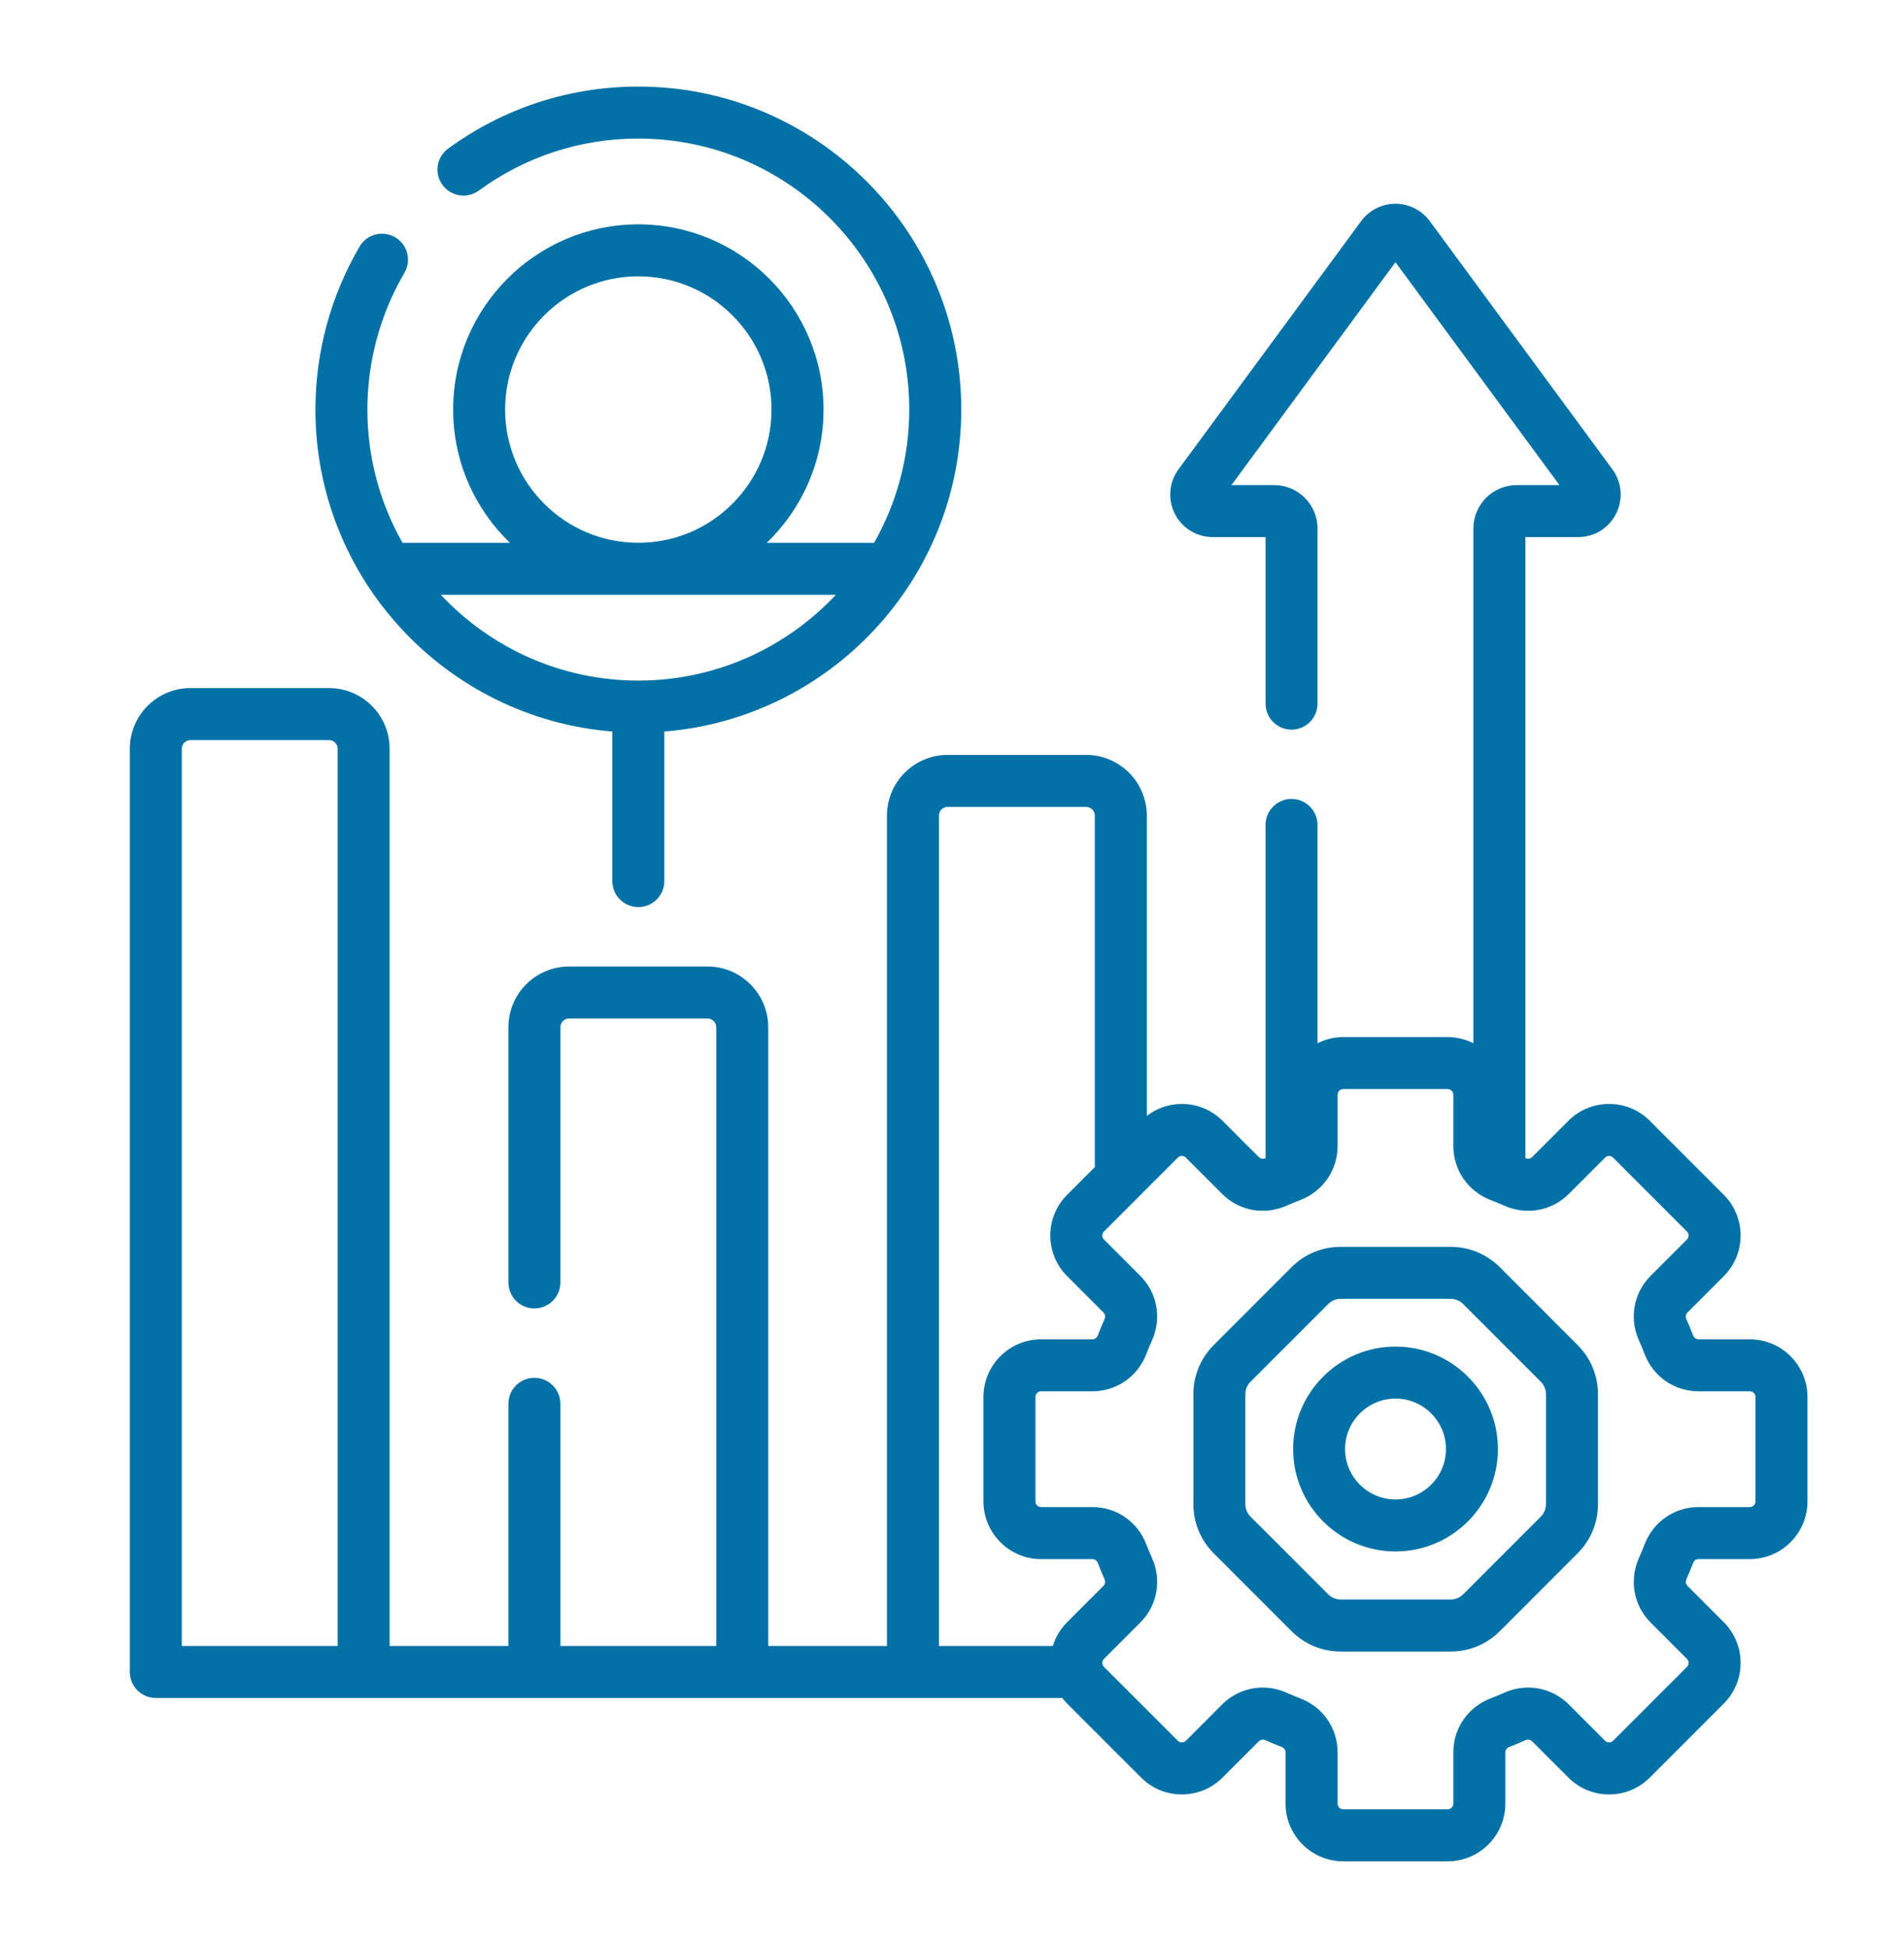 <svg width="44" height="45" viewBox="0 0 44 45" fill="none" xmlns="http://www.w3.org/2000/svg">
<path d="M14.151 16.9V20.355C14.151 20.687 14.42 20.956 14.751 20.956C15.083 20.956 15.352 20.687 15.352 20.355V16.9C19.187 16.593 22.214 13.375 22.214 9.462C22.214 5.348 18.866 2 14.751 2C13.16 2 11.64 2.496 10.356 3.433C10.088 3.629 10.029 4.004 10.225 4.272C10.421 4.54 10.796 4.599 11.064 4.403C12.141 3.617 13.416 3.201 14.751 3.201C18.204 3.201 21.012 6.01 21.012 9.462C21.012 10.581 20.716 11.631 20.2 12.54H17.72C18.527 11.761 19.031 10.67 19.031 9.462C19.031 7.103 17.111 5.183 14.751 5.183C12.392 5.183 10.472 7.103 10.472 9.462C10.472 10.67 10.976 11.761 11.783 12.54H9.302C8.786 11.631 8.49 10.581 8.49 9.462C8.49 8.352 8.786 7.259 9.346 6.303C9.514 6.017 9.418 5.649 9.132 5.482C8.845 5.314 8.477 5.41 8.31 5.696C7.642 6.836 7.289 8.139 7.289 9.462C7.289 13.375 10.316 16.593 14.151 16.9ZM11.673 9.462C11.673 7.765 13.054 6.384 14.751 6.384C16.449 6.384 17.829 7.765 17.829 9.462C17.829 11.159 16.449 12.54 14.751 12.54C13.054 12.54 11.673 11.159 11.673 9.462ZM19.316 13.741C18.173 14.96 16.55 15.723 14.751 15.723C12.953 15.723 11.33 14.96 10.187 13.741H19.316Z" fill="#0271A6"/>
<path d="M40.437 30.941H39.251C39.196 30.941 39.147 30.905 39.126 30.85C39.078 30.725 39.026 30.599 38.971 30.477C38.947 30.422 38.956 30.362 38.995 30.323L39.834 29.484C40.085 29.233 40.224 28.898 40.224 28.543C40.224 28.187 40.085 27.852 39.834 27.601L38.127 25.894C37.875 25.642 37.541 25.504 37.185 25.504C36.829 25.504 36.495 25.642 36.243 25.894L35.404 26.733C35.366 26.771 35.306 26.781 35.251 26.756C35.251 26.756 35.251 26.756 35.25 26.756V12.408H36.469C36.842 12.408 37.178 12.202 37.346 11.869C37.515 11.536 37.482 11.142 37.261 10.842L33.04 5.107C32.855 4.857 32.559 4.707 32.248 4.707C31.936 4.707 31.64 4.857 31.456 5.107L27.235 10.842C27.014 11.142 26.981 11.536 27.149 11.869C27.318 12.202 27.654 12.408 28.027 12.408H29.246V16.255C29.246 16.587 29.515 16.856 29.846 16.856C30.178 16.856 30.447 16.587 30.447 16.255V12.208C30.447 11.656 29.998 11.207 29.446 11.207H28.458L32.248 6.058L36.038 11.207H35.05C34.498 11.207 34.049 11.656 34.049 12.208V24.101C33.87 24.011 33.669 23.959 33.455 23.959H31.041C30.828 23.959 30.626 24.011 30.447 24.101V19.058C30.447 18.726 30.178 18.457 29.846 18.457C29.515 18.457 29.246 18.726 29.246 19.058V26.756C29.245 26.756 29.245 26.756 29.245 26.756C29.19 26.781 29.13 26.771 29.092 26.733L28.253 25.894C28.001 25.642 27.667 25.504 27.311 25.504C27.014 25.504 26.733 25.602 26.502 25.78V18.842C26.502 18.069 25.873 17.44 25.1 17.44H21.898C21.126 17.44 20.497 18.069 20.497 18.842V38.025H17.753V23.731C17.753 22.958 17.124 22.329 16.352 22.329H13.15C12.377 22.329 11.749 22.958 11.749 23.731V29.628C11.749 29.959 12.018 30.228 12.349 30.228C12.681 30.228 12.95 29.959 12.95 29.628V23.731C12.95 23.62 13.04 23.53 13.15 23.53H16.352C16.462 23.53 16.552 23.62 16.552 23.731V38.025H12.95V32.431C12.95 32.099 12.681 31.83 12.349 31.83C12.018 31.83 11.749 32.099 11.749 32.431V38.025H9.004V17.298C9.004 16.525 8.376 15.896 7.603 15.896H4.401C3.629 15.896 3 16.525 3 17.298V38.626C3 38.958 3.269 39.227 3.601 39.227H24.548C24.584 39.272 24.621 39.317 24.662 39.358L26.369 41.065C26.621 41.317 26.955 41.455 27.311 41.455C27.667 41.455 28.001 41.317 28.253 41.065L29.092 40.226C29.13 40.188 29.19 40.179 29.245 40.203C29.367 40.258 29.492 40.31 29.618 40.358C29.673 40.379 29.709 40.428 29.709 40.482V41.669C29.709 42.403 30.307 43.001 31.041 43.001H33.455C34.189 43.001 34.787 42.403 34.787 41.669V40.482C34.787 40.428 34.823 40.379 34.878 40.358C35.003 40.31 35.129 40.258 35.251 40.203C35.306 40.179 35.366 40.188 35.404 40.227L36.243 41.065C36.495 41.317 36.829 41.456 37.185 41.456C37.541 41.456 37.875 41.317 38.127 41.065L39.834 39.358C40.085 39.107 40.224 38.773 40.224 38.417C40.224 38.061 40.085 37.727 39.834 37.475L38.995 36.636C38.956 36.598 38.947 36.538 38.972 36.483C39.027 36.36 39.078 36.234 39.126 36.11C39.147 36.054 39.196 36.019 39.251 36.019H40.437C41.171 36.019 41.769 35.421 41.769 34.687V32.273C41.769 31.538 41.171 30.941 40.437 30.941ZM7.803 38.025H4.201V17.298C4.201 17.188 4.291 17.098 4.401 17.098H7.603C7.713 17.098 7.803 17.188 7.803 17.298V38.025ZM24.331 38.025H21.698V18.842C21.698 18.731 21.788 18.642 21.898 18.642H25.1C25.21 18.642 25.3 18.731 25.3 18.842V26.963L24.662 27.601C24.411 27.852 24.272 28.187 24.272 28.543C24.272 28.898 24.411 29.233 24.662 29.484L25.501 30.323C25.54 30.362 25.549 30.422 25.525 30.476C25.47 30.598 25.418 30.724 25.37 30.85C25.349 30.905 25.3 30.941 25.245 30.941H24.059C23.325 30.941 22.727 31.538 22.727 32.273V34.687C22.727 35.421 23.325 36.019 24.059 36.019H25.245C25.3 36.019 25.349 36.054 25.37 36.11C25.418 36.236 25.47 36.361 25.524 36.483C25.549 36.538 25.54 36.598 25.501 36.636L24.662 37.475C24.506 37.631 24.393 37.82 24.331 38.025ZM40.568 34.687C40.568 34.759 40.509 34.817 40.437 34.817H39.251C38.694 34.817 38.205 35.156 38.004 35.681C37.964 35.785 37.921 35.89 37.875 35.993C37.646 36.506 37.752 37.092 38.145 37.485L38.984 38.324C39.016 38.356 39.023 38.392 39.023 38.417C39.023 38.441 39.016 38.477 38.984 38.509L37.277 40.216C37.246 40.248 37.21 40.254 37.185 40.254C37.16 40.254 37.124 40.248 37.093 40.216L36.254 39.377C35.86 38.983 35.275 38.877 34.761 39.106C34.659 39.152 34.554 39.196 34.449 39.236C33.925 39.436 33.586 39.925 33.586 40.482V41.669C33.586 41.741 33.527 41.799 33.455 41.799H31.041C30.969 41.799 30.911 41.741 30.911 41.669V40.482C30.911 39.925 30.572 39.436 30.047 39.236C29.942 39.196 29.837 39.152 29.735 39.106C29.555 39.026 29.366 38.987 29.18 38.987C28.835 38.987 28.498 39.121 28.242 39.377L27.404 40.216C27.372 40.248 27.336 40.254 27.311 40.254C27.287 40.254 27.25 40.248 27.219 40.216L25.512 38.509C25.48 38.477 25.474 38.441 25.474 38.416C25.474 38.392 25.48 38.356 25.512 38.324L26.351 37.485C26.745 37.092 26.851 36.506 26.622 35.993C26.576 35.891 26.532 35.786 26.492 35.681C26.292 35.156 25.802 34.817 25.246 34.817H24.059C23.987 34.817 23.929 34.759 23.929 34.687V32.273C23.929 32.201 23.987 32.142 24.059 32.142H25.246C25.802 32.142 26.292 31.803 26.492 31.279C26.533 31.173 26.576 31.068 26.622 30.966C26.851 30.454 26.745 29.868 26.351 29.474L25.512 28.635C25.48 28.604 25.474 28.567 25.474 28.543C25.474 28.518 25.48 28.482 25.512 28.451L27.219 26.743C27.25 26.712 27.287 26.705 27.311 26.705C27.336 26.705 27.372 26.712 27.404 26.744L28.242 27.582C28.636 27.976 29.222 28.082 29.735 27.853C29.837 27.808 29.942 27.764 30.047 27.724C30.572 27.523 30.911 27.034 30.911 26.477V25.291C30.911 25.219 30.969 25.16 31.041 25.16H33.455C33.527 25.16 33.586 25.219 33.586 25.291V26.477C33.586 27.034 33.925 27.523 34.449 27.724C34.554 27.764 34.659 27.808 34.761 27.853C35.275 28.082 35.86 27.976 36.254 27.582L37.093 26.744C37.124 26.712 37.161 26.705 37.185 26.705C37.21 26.705 37.246 26.712 37.278 26.744L38.984 28.451C39.016 28.482 39.023 28.518 39.023 28.543C39.023 28.568 39.016 28.604 38.984 28.635L38.145 29.474C37.752 29.868 37.646 30.454 37.875 30.967C37.921 31.07 37.964 31.175 38.004 31.279C38.205 31.803 38.694 32.142 39.251 32.142H40.437C40.509 32.142 40.568 32.201 40.568 32.273L40.568 34.687Z" fill="#0271A6"/>
<path d="M34.661 29.276C34.356 28.972 33.952 28.805 33.522 28.805H30.983C30.553 28.805 30.149 28.972 29.845 29.276L28.05 31.072C27.746 31.376 27.578 31.78 27.578 32.21V34.749C27.578 35.179 27.746 35.583 28.05 35.887L29.845 37.682C30.149 37.987 30.553 38.154 30.983 38.154H33.522C33.952 38.154 34.356 37.987 34.661 37.683L36.456 35.887C36.76 35.583 36.928 35.179 36.928 34.749V32.21C36.928 31.78 36.76 31.375 36.456 31.072L34.661 29.276ZM35.726 34.749C35.726 34.858 35.684 34.961 35.607 35.038L33.812 36.833C33.734 36.91 33.632 36.953 33.522 36.953H30.983C30.874 36.953 30.772 36.91 30.695 36.833L28.899 35.038C28.822 34.961 28.779 34.858 28.779 34.749V32.21C28.779 32.101 28.822 31.998 28.899 31.921L30.695 30.125C30.772 30.048 30.874 30.006 30.983 30.006H33.522C33.632 30.006 33.734 30.048 33.811 30.125L35.607 31.921C35.684 31.998 35.726 32.101 35.726 32.21V34.749Z" fill="#0271A6"/>
<path d="M32.249 31.109C30.944 31.109 29.883 32.171 29.883 33.476C29.883 34.781 30.944 35.842 32.249 35.842C33.554 35.842 34.616 34.781 34.616 33.476C34.616 32.171 33.554 31.109 32.249 31.109ZM32.249 34.641C31.607 34.641 31.084 34.118 31.084 33.476C31.084 32.833 31.607 32.311 32.249 32.311C32.892 32.311 33.415 32.833 33.415 33.476C33.415 34.118 32.892 34.641 32.249 34.641Z" fill="#0271A6"/>
</svg>
